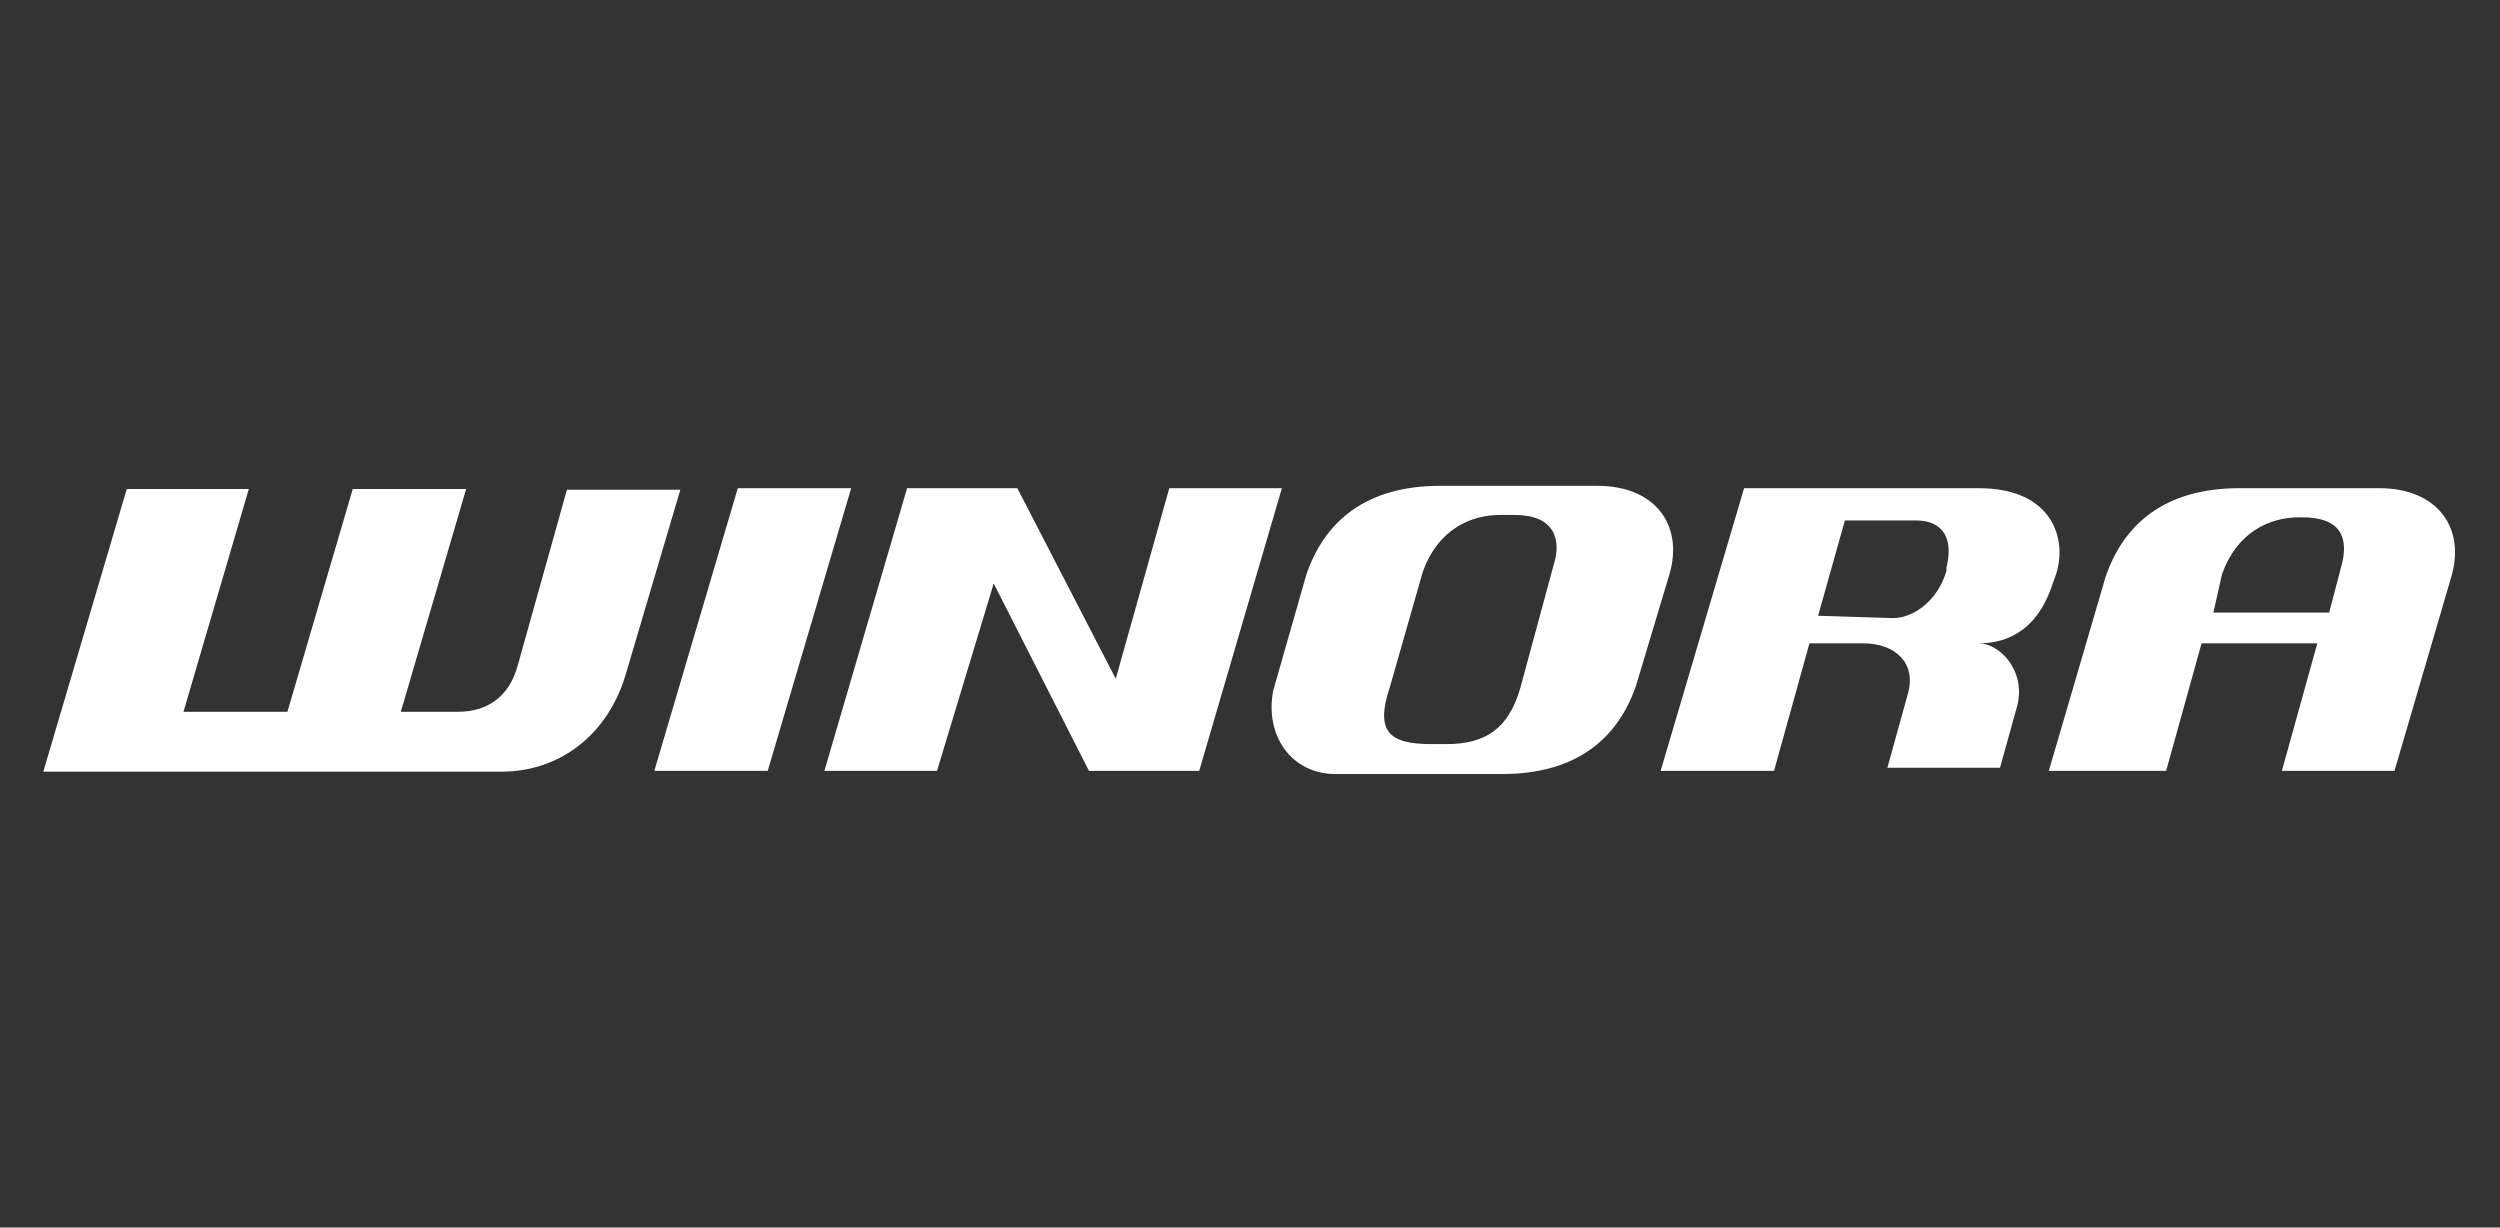 <?xml version="1.0" encoding="utf-8"?>
<!-- Generator: Adobe Illustrator 18.0.0, SVG Export Plug-In . SVG Version: 6.00 Build 0)  -->
<!DOCTYPE svg PUBLIC "-//W3C//DTD SVG 1.1//EN" "http://www.w3.org/Graphics/SVG/1.1/DTD/svg11.dtd">
<svg version="1.1" id="Layer_3" xmlns="http://www.w3.org/2000/svg" xmlns:xlink="http://www.w3.org/1999/xlink" x="0px" y="0px"
	 viewBox="138.9 439.4 317.5 155.9" enable-background="new 138.9 439.4 317.5 155.9" xml:space="preserve">
<rect x="138.9" y="439.4" width="317.5" height="155.9" fill="#333333" stroke="none"/>
<g>
	<polygon fill="#FFFFFF" points="232.6,501.4 222,537.3 236.4,537.3 247,501.4 	"/>
	<polygon fill="#FFFFFF" points="287.4,501.4 280.6,525.6 268.1,501.4 254.1,501.4 243.6,537.3 257.9,537.3 265.1,513.5 
		277.2,537.3 291.2,537.3 301.7,501.4 	"/>
	<polyline fill="#FFFFFF" points="341.4,501.4 341.4,501.4 341.4,501.4 341.4,501.4 	"/>
	<path fill="#FFFFFF" d="M204.6,524.1c-1.1,3.8-3.8,5.7-7.6,5.7h-7.2l8.3-28.3h-14.4l-8.3,28.3h-13.2l8.3-28.3h-15.5l-10.6,35.9
		h58.2c7.2,0,13.6-4.5,15.9-12.8l6.8-23h-14.4L204.6,524.1z"/>
	<path fill="#FFFFFF" d="M369.8,517.6l3.4-12.1h9.1l0,0c2.6,0,4.9,1.5,3.8,6v0.4c-1.1,3.8-4.2,6-6.8,6L369.8,517.6z M395.1,529
		c1.1-4.5-2.3-7.9-4.9-7.9c2.6,0,7.2-0.8,9.4-7.6l0.4-1.1c1.5-4.5-0.4-11-9.8-11h-29.8l-10.6,35.9h14.4l4.5-16.2h6.8
		c4.2,0,6.8,2.6,5.7,6.4l-2.6,9.4h3h11.3L395.1,529z"/>
	<path fill="#FFFFFF" d="M332,526.7c-1.5,5.3-4.5,7.2-9.4,7.2h-1.9c-5.3,0-7.2-1.5-5.3-7.2l4.2-14.7c1.9-5.3,6-7.2,9.8-7.2h1.9
		c4.9,0,6,3,4.9,6.4L332,526.7z M300.6,527.1c-1.1,5.7,2.3,10.6,7.9,10.6h0.4h20.8c9.4,0,14.7-4.5,17-11.3l4.2-14
		c1.9-6.4-1.9-11.3-9.1-11.3h-20c-9.4,0-14.7,4.5-17,11.3L300.6,527.1z"/>
	<path fill="#FFFFFF" d="M421.1,512.3c1.9-5.3,6-7.2,9.8-7.2h0.4c4.9,0,6,2.6,4.9,6.4l-1.5,5.7H420l0,0L421.1,512.3z M450.2,512.7
		c1.9-6.4-1.9-11.3-9.1-11.3h-17.8c-9.4,0-14.7,4.5-17,11.3l-7.2,24.6H414l4.5-16.2h14.7l-4.5,16.2H443L450.2,512.7z"/>
</g>
</svg>
